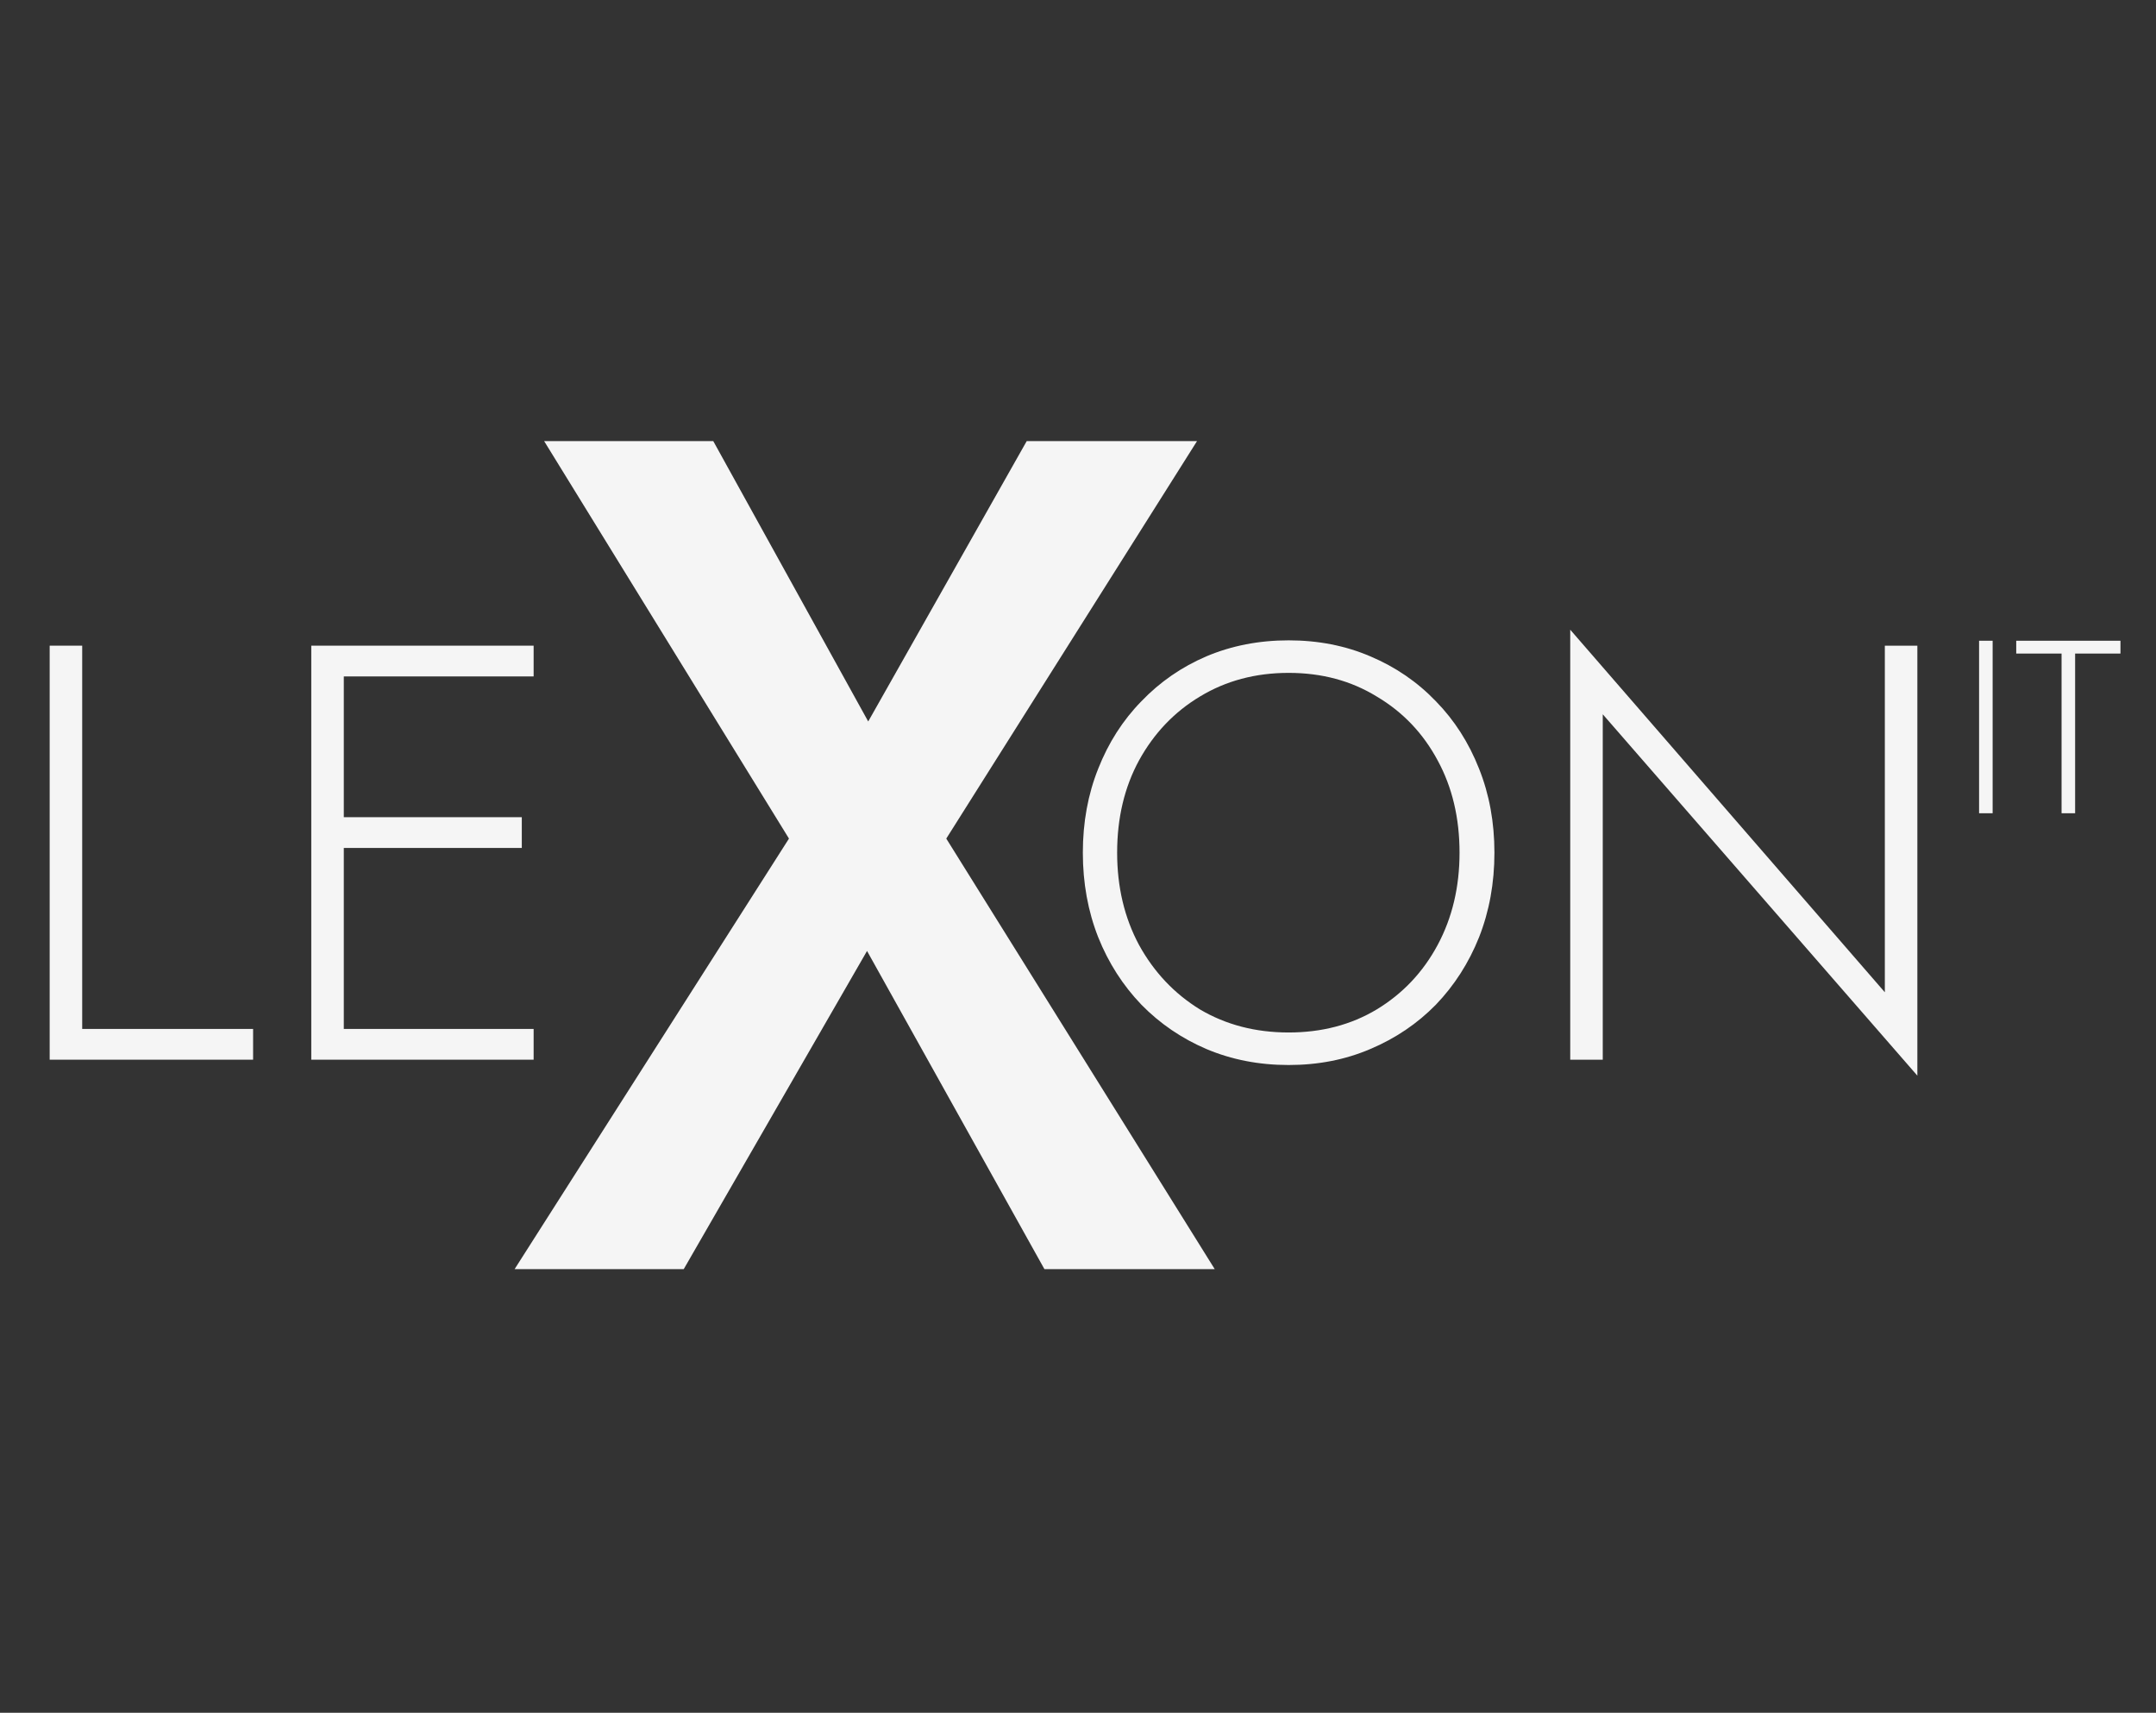 <svg width="175" height="139" viewBox="0 0 175 139" fill="none" xmlns="http://www.w3.org/2000/svg">
<rect x="0" y="0" width="175" height="139" fill="#333333" stroke="none"/>
<path d="M4.032 52.4H6.672V83.504H20.544V86H4.032V52.4ZM26.658 86V83.504H43.314V86H26.658ZM26.658 54.896V52.4H43.314V54.896H26.658ZM26.658 68.816V66.32H42.354V68.816H26.658ZM25.266 52.4H27.906V86H25.266V52.4Z" fill="#F5F5F5"/>
<path d="M83.336 35.8H97.16L76.808 68.056L98.6 103H84.776L70.376 77.176L55.496 103H41.768L64.04 68.056L44.168 35.8H57.896L70.472 58.552L83.336 35.8Z" fill="#F5F5F5"/>
<path d="M90.677 69.2C90.677 71.984 91.269 74.48 92.453 76.688C93.669 78.896 95.317 80.64 97.397 81.92C99.509 83.168 101.909 83.792 104.597 83.792C107.285 83.792 109.669 83.168 111.749 81.92C113.861 80.64 115.509 78.896 116.693 76.688C117.877 74.48 118.469 71.984 118.469 69.2C118.469 66.384 117.877 63.888 116.693 61.712C115.509 59.504 113.861 57.776 111.749 56.528C109.669 55.248 107.285 54.608 104.597 54.608C101.909 54.608 99.509 55.248 97.397 56.528C95.317 57.776 93.669 59.504 92.453 61.712C91.269 63.888 90.677 66.384 90.677 69.2ZM87.893 69.2C87.893 66.736 88.309 64.464 89.141 62.384C89.973 60.272 91.141 58.448 92.645 56.912C94.149 55.344 95.909 54.128 97.925 53.264C99.973 52.4 102.197 51.968 104.597 51.968C106.997 51.968 109.205 52.4 111.221 53.264C113.269 54.128 115.045 55.344 116.549 56.912C118.053 58.448 119.221 60.272 120.053 62.384C120.885 64.464 121.301 66.736 121.301 69.2C121.301 71.664 120.885 73.952 120.053 76.064C119.221 78.144 118.053 79.968 116.549 81.536C115.045 83.072 113.269 84.272 111.221 85.136C109.205 86 106.997 86.432 104.597 86.432C102.197 86.432 99.973 86 97.925 85.136C95.909 84.272 94.149 83.072 92.645 81.536C91.141 79.968 89.973 78.144 89.141 76.064C88.309 73.952 87.893 71.664 87.893 69.2ZM152.99 52.4H155.63V87.296L130.094 57.968V86H127.454V51.104L152.99 80.528V52.4Z" fill="#F5F5F5"/>
<path d="M160.64 52H161.74V66H160.64V52ZM163.655 53.04V52H172.115V53.04H168.435V66H167.335V53.04H163.655Z" fill="#F5F5F5"/>
</svg>
